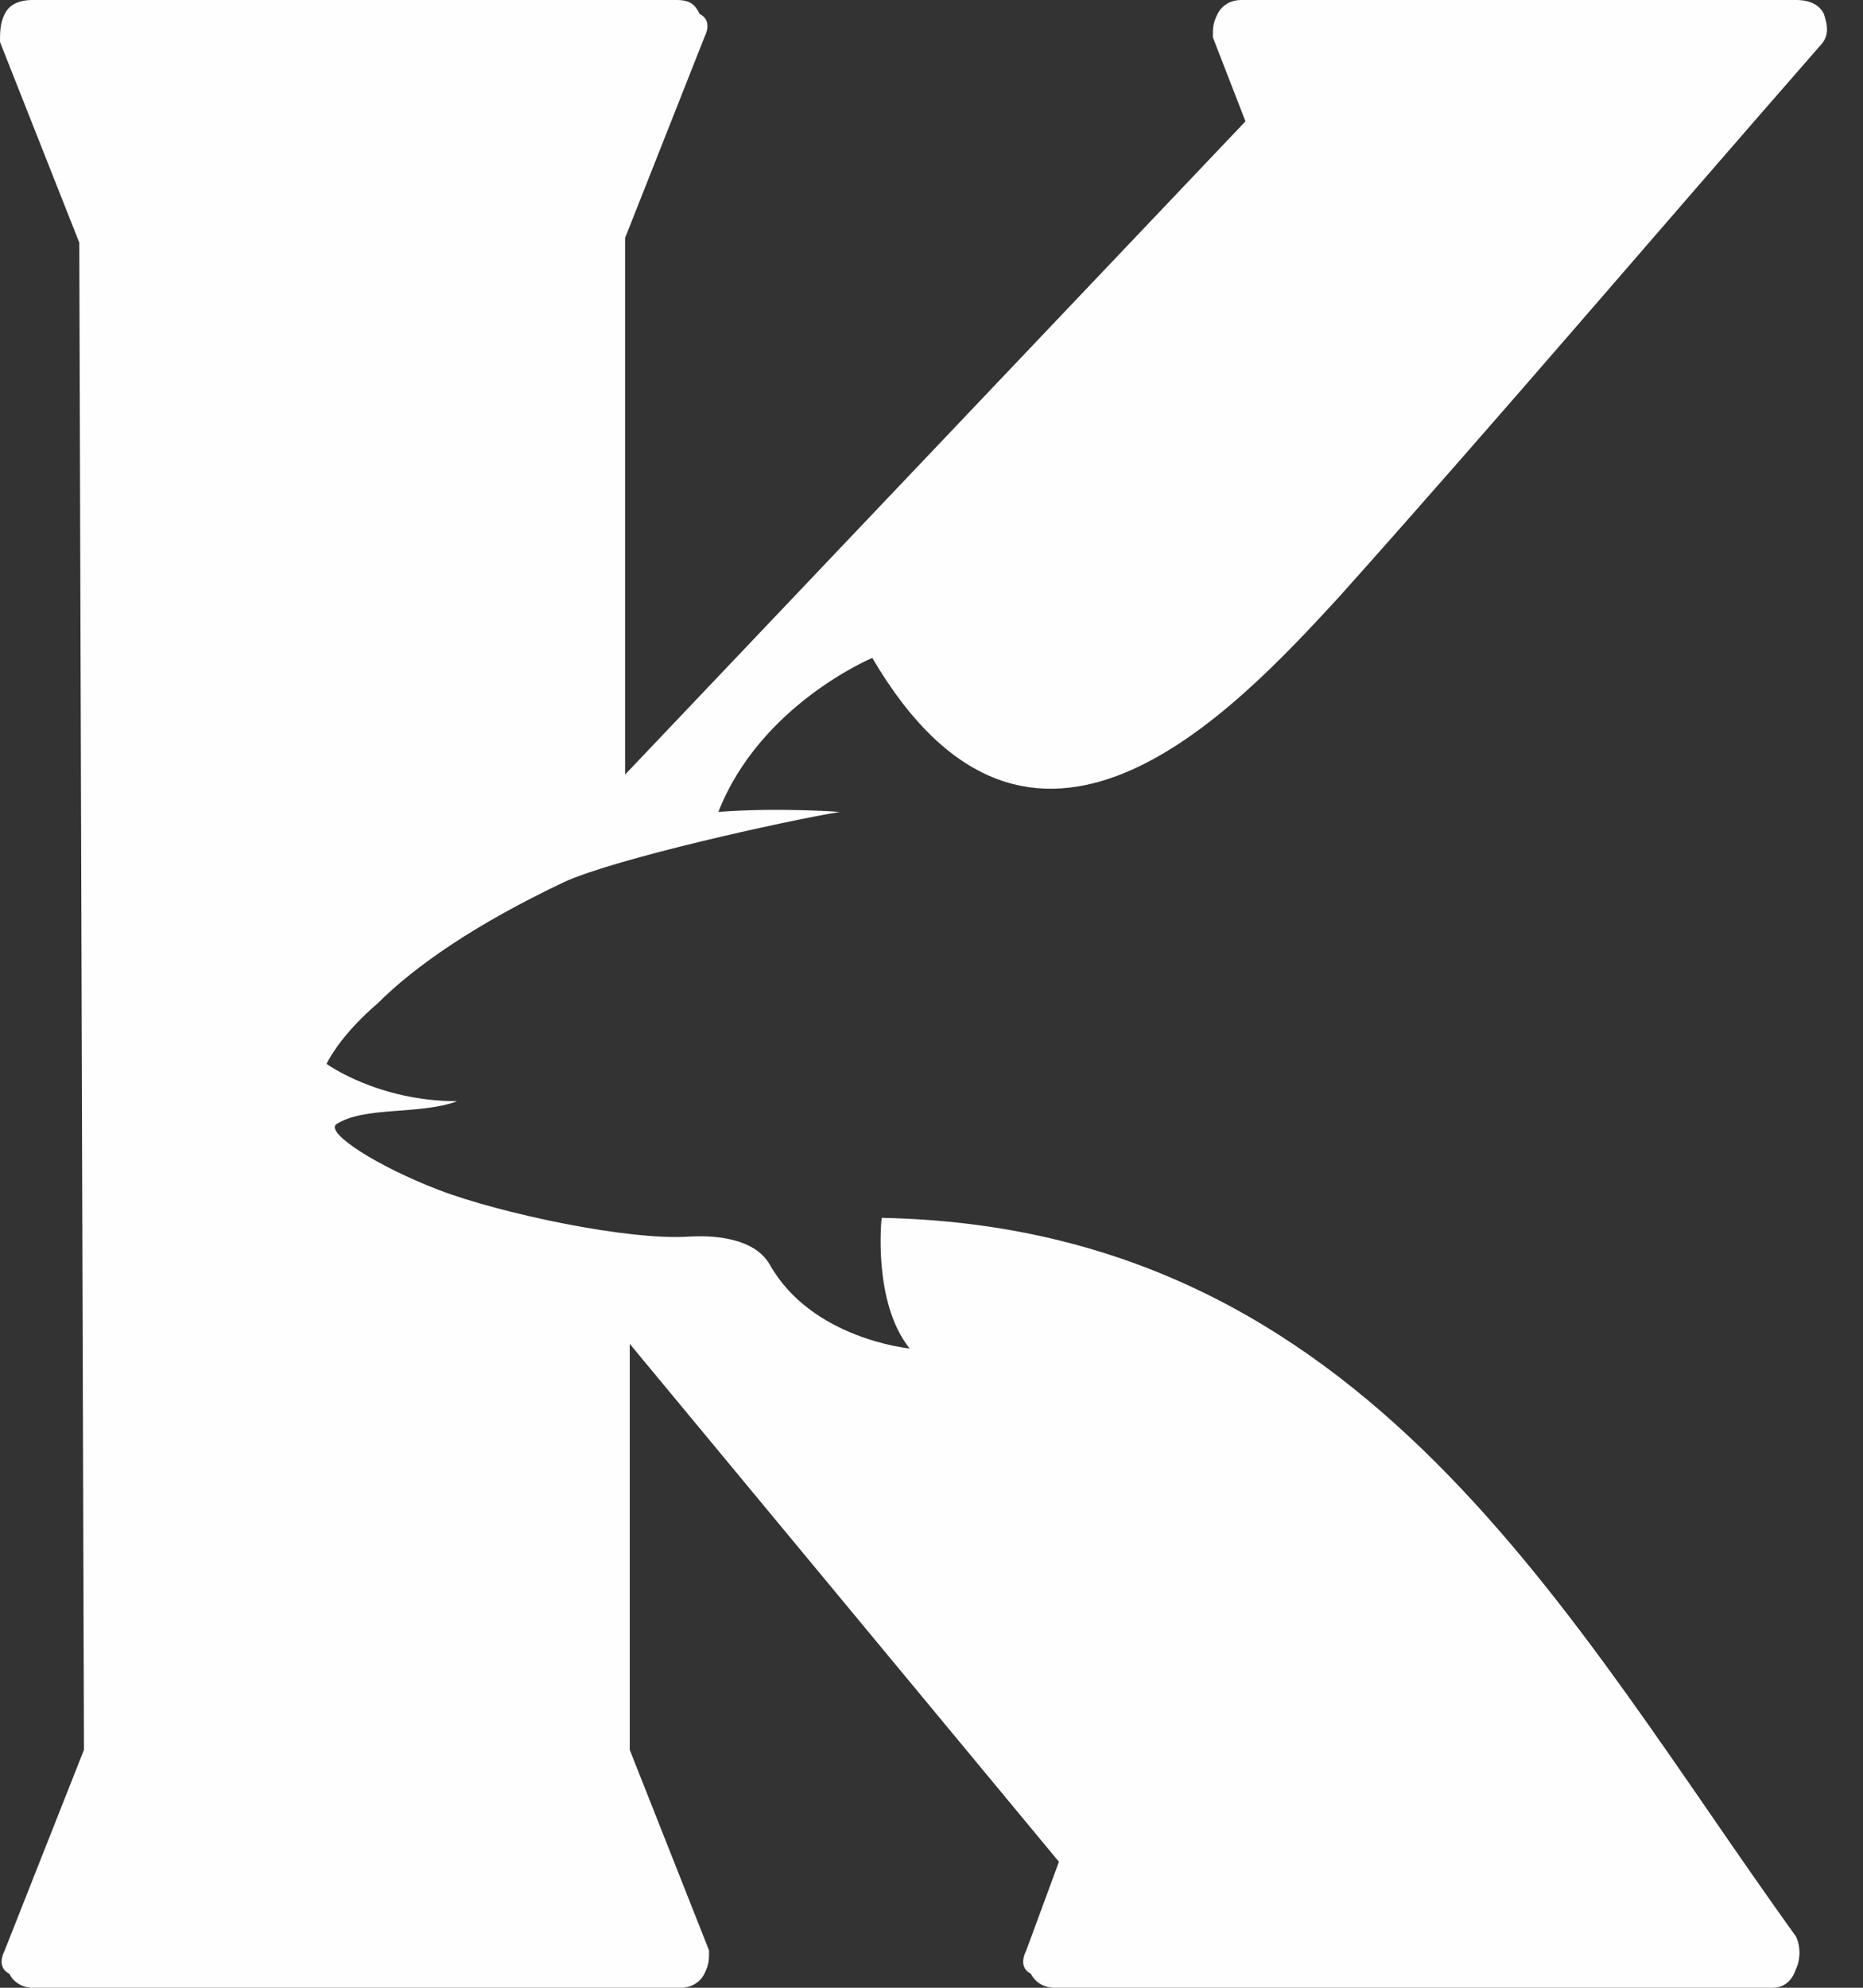 <svg width="45" height="48" viewBox="0 0 45 48" fill="none" xmlns="http://www.w3.org/2000/svg">
<rect x="0" y="0" width="45" height="48" fill="#333333" stroke="none"/>
<g id="kingswell" clip-path="url(#clip0_612_3180)">
<path id="Vector" fill-rule="evenodd" clip-rule="evenodd" d="M25.578 44.958L24.789 47.099C24.676 47.324 24.676 47.549 24.901 47.662C25.014 47.887 25.239 48 25.465 48H42.817C43.042 48 43.268 47.887 43.38 47.549C43.493 47.324 43.493 46.986 43.38 46.761C37.859 39.099 33.014 29.634 21.296 29.409C21.296 29.409 21.07 31.437 21.972 32.563C21.972 32.563 19.606 32.338 18.592 30.535C18.141 29.747 16.789 29.859 16.676 29.859C15.211 29.972 12.056 29.296 10.591 28.732C9.127 28.169 7.887 27.38 8.113 27.155C8.789 26.704 10.141 26.93 11.042 26.592C9.127 26.592 7.887 25.69 7.887 25.69C8 25.465 8.338 24.901 9.127 24.225C10.028 23.324 11.493 22.31 13.634 21.296C14.873 20.732 18.93 19.831 20.282 19.606C20.282 19.606 18.817 19.493 17.352 19.606C18.366 17.014 21.07 15.887 21.07 15.887C24.901 22.422 29.747 17.239 32.338 14.422C36.169 10.141 40 5.634 43.944 1.127C44.169 0.901 44.169 0.676 44.056 0.338C43.944 0.113 43.718 0 43.38 0H29.972C29.747 0 29.521 0.113 29.409 0.338C29.296 0.563 29.296 0.676 29.296 0.901L30.084 2.93L15.099 18.704V5.746L17.014 0.901C17.127 0.676 17.127 0.451 16.901 0.338C16.789 0.113 16.676 0 16.338 0H0.789C0.451 0 0.225 0.113 0.113 0.338C0 0.563 0 0.789 0 1.014L1.915 5.859L2.028 42.254L0.113 47.099C0 47.324 0 47.549 0.225 47.662C0.338 47.887 0.563 48 0.789 48H16.451C16.676 48 16.901 47.887 17.014 47.662C17.127 47.437 17.127 47.324 17.127 47.099L15.211 42.254V32.451L25.578 44.958Z" fill="#FEFEFE"/>
</g>
<defs>
<clipPath id="clip0_612_3180">
<rect width="44.169" height="48" fill="white"/>
</clipPath>
</defs>
</svg>
